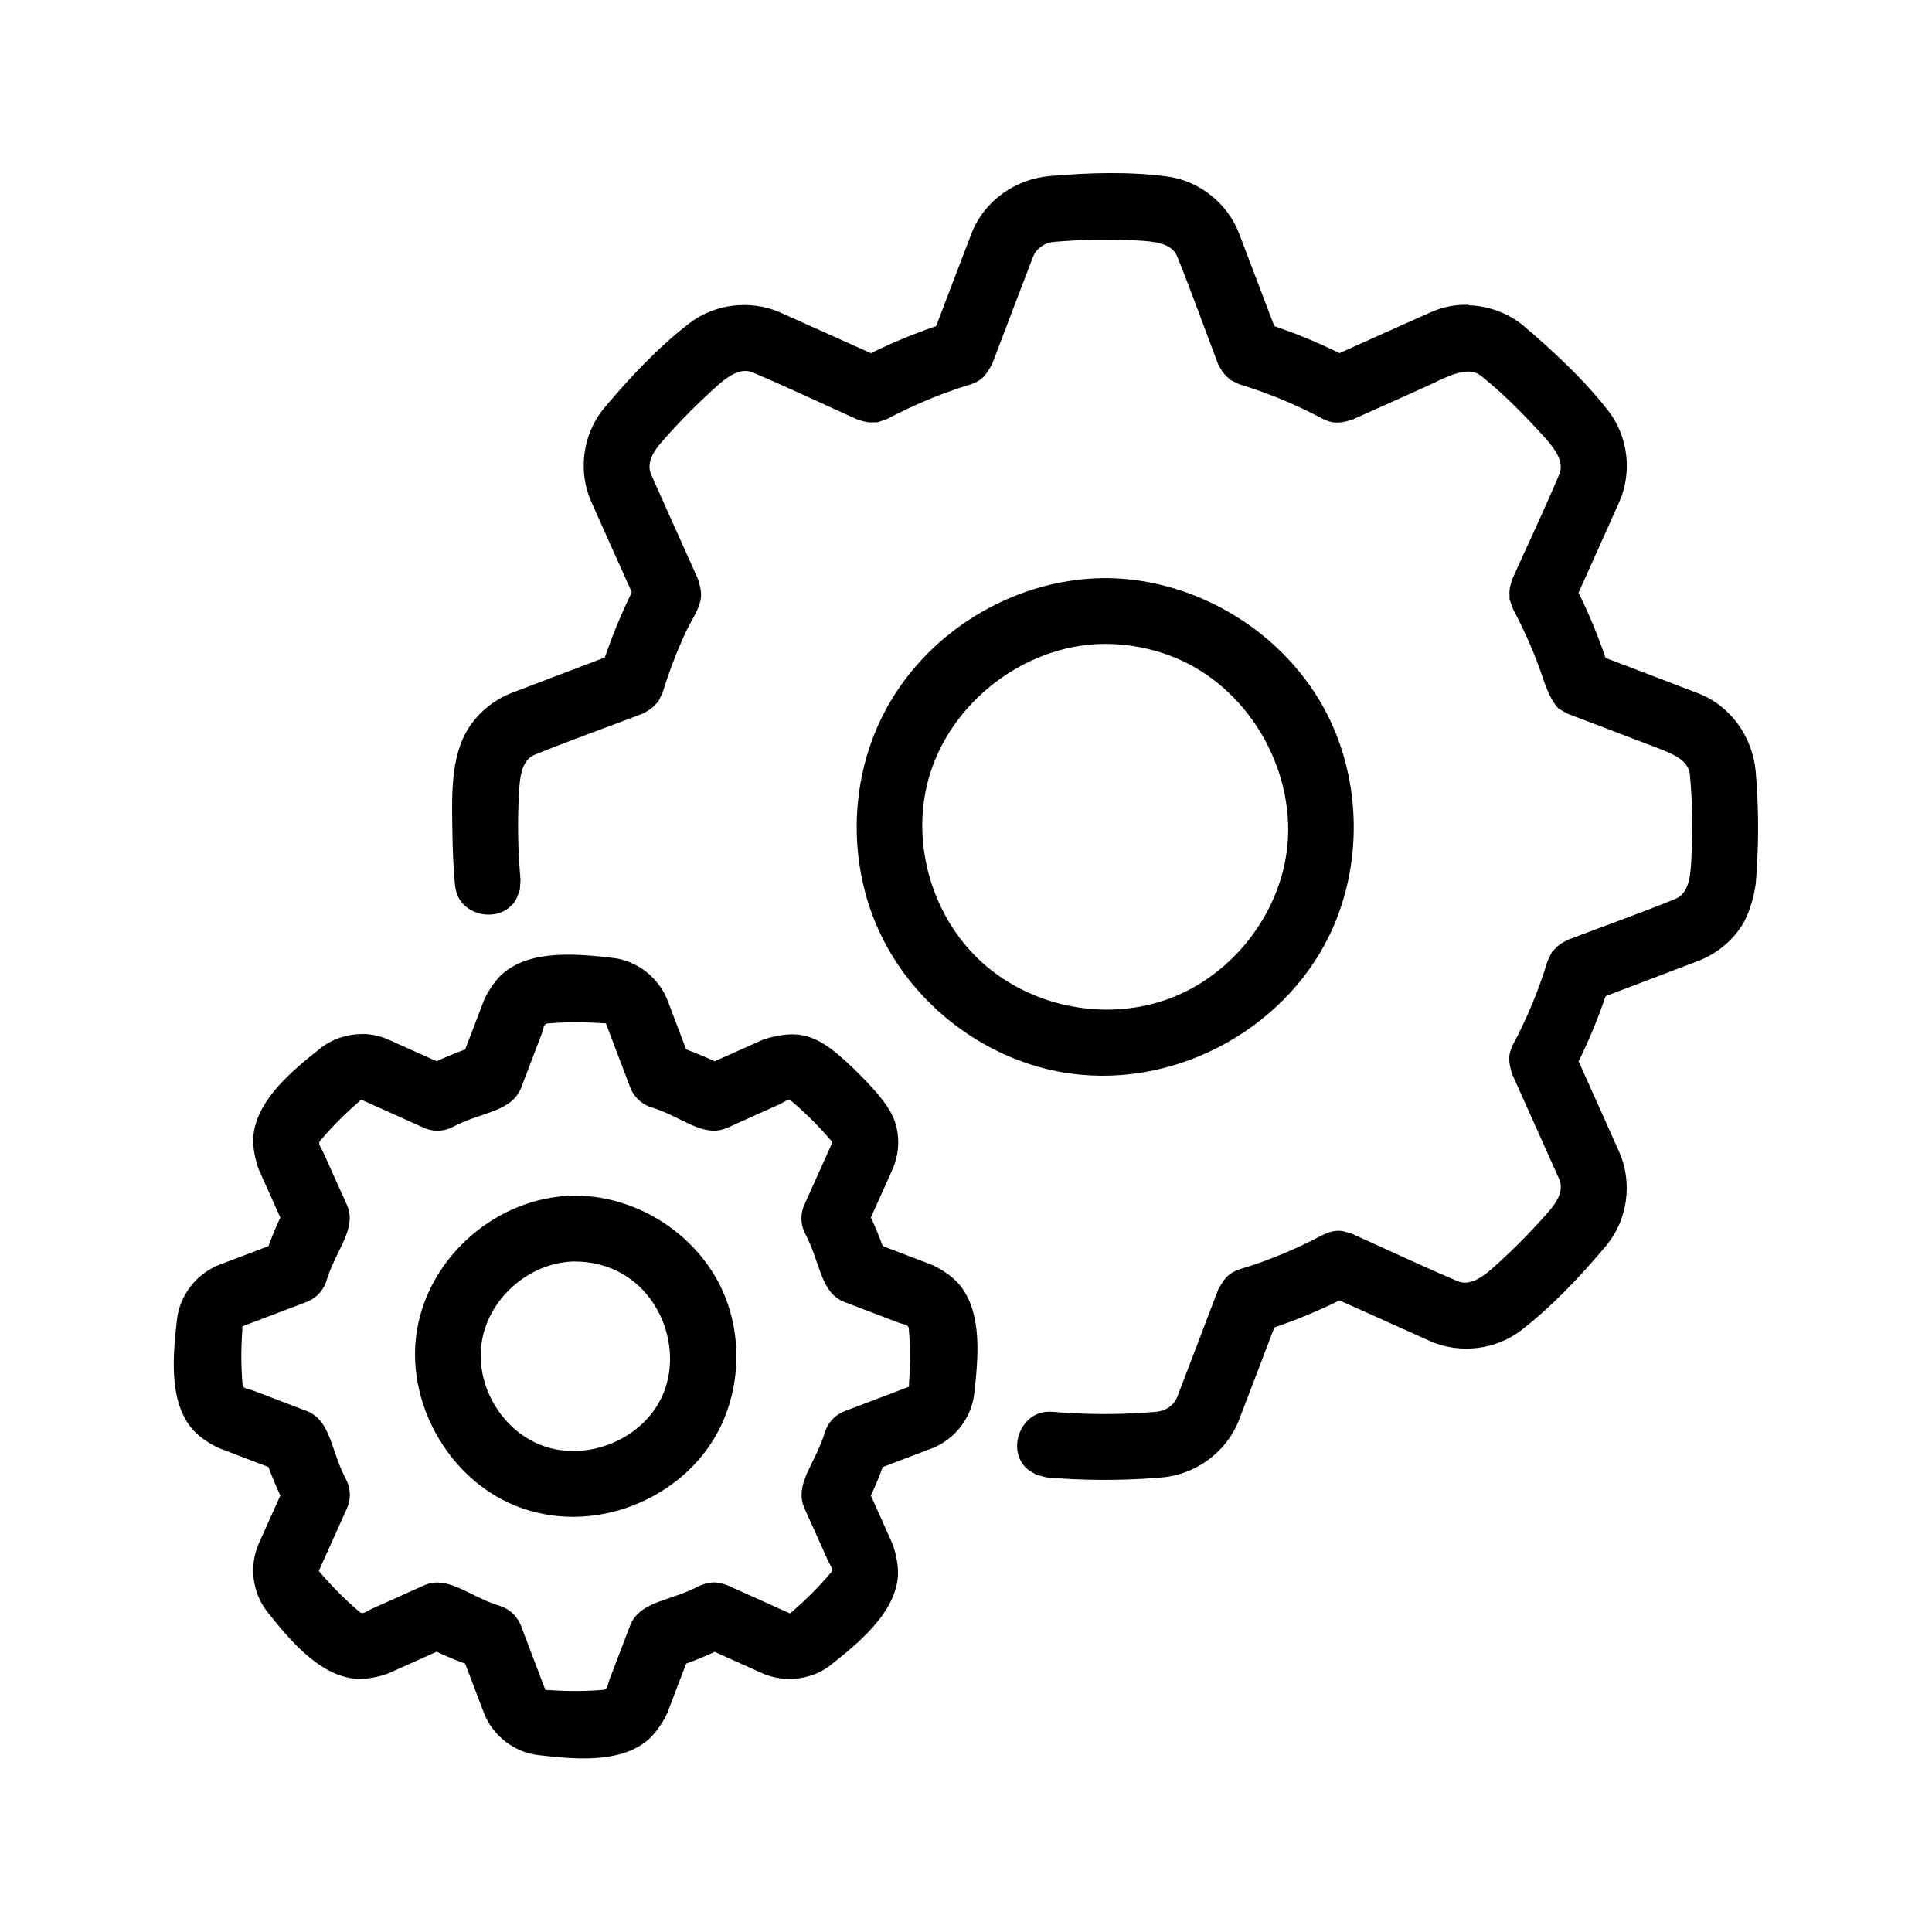 <?xml version="1.0" encoding="UTF-8"?>
<svg width="100pt" height="100pt" version="1.1" viewBox="0 0 100 100" xmlns="http://www.w3.org/2000/svg">
 <path d="m18.848 53.516c0.438 0.02 0.867 0.121 1.266 0.297l2.488 1.117c0.117-0.055 0.234-0.109 0.352-0.16 0.371-0.164 0.746-0.312 1.125-0.453 0.324-0.852 0.648-1.699 0.973-2.551 0 0 0.395-0.922 1.074-1.461 1.438-1.137 3.691-0.945 5.609-0.723 1.23 0.141 2.352 1.008 2.812 2.184l0.969 2.551c0.121 0.043 0.242 0.09 0.363 0.137 0.375 0.148 0.75 0.305 1.113 0.477 0.832-0.371 1.66-0.746 2.492-1.113 0 0 1.121-0.426 2.082-0.227 0.855 0.176 1.562 0.742 2.246 1.371 0.445 0.406 0.871 0.832 1.277 1.277 0.586 0.641 1.145 1.324 1.324 2.148 0.16 0.715 0.078 1.473-0.219 2.144l-1.117 2.488c0.227 0.48 0.43 0.977 0.613 1.477 0.5 0.191 1 0.379 1.496 0.57 0.352 0.133 0.703 0.27 1.055 0.402 0 0 0.984 0.422 1.531 1.168 1.07 1.453 0.863 3.668 0.652 5.516-0.141 1.238-1.004 2.352-2.184 2.812l-2.551 0.969c-0.18 0.5-0.387 0.992-0.613 1.477 0.371 0.832 0.746 1.66 1.117 2.492 0 0 0.383 0.984 0.266 1.852-0.242 1.812-1.992 3.262-3.449 4.418-0.973 0.773-2.379 0.949-3.531 0.445l-2.488-1.117c-0.141 0.066-0.258 0.117-0.258 0.117-0.402 0.18-0.809 0.344-1.219 0.492-0.191 0.5-0.379 1-0.57 1.496-0.133 0.352-0.27 0.703-0.402 1.055 0 0-0.445 1.02-1.215 1.566-1.473 1.047-3.688 0.82-5.469 0.617-1.242-0.141-2.356-1.008-2.812-2.184l-0.969-2.551c-0.148-0.055-0.266-0.098-0.266-0.098-0.41-0.156-0.812-0.328-1.211-0.516-0.828 0.371-1.66 0.746-2.492 1.117 0 0-0.941 0.375-1.793 0.273-1.828-0.215-3.32-1.996-4.477-3.457-0.777-0.977-0.953-2.375-0.445-3.531l1.117-2.488c-0.227-0.48-0.43-0.977-0.613-1.477-0.852-0.324-1.699-0.648-2.551-0.973 0 0-0.949-0.402-1.496-1.117-1.102-1.441-0.902-3.684-0.688-5.562 0.145-1.238 1.008-2.352 2.184-2.812l2.551-0.969c0.18-0.504 0.387-0.996 0.613-1.477-0.371-0.828-0.746-1.66-1.117-2.492 0 0-0.395-0.996-0.258-1.906 0.27-1.777 1.984-3.203 3.441-4.359 0.605-0.48 1.371-0.738 2.148-0.742 0.059 0 0.059 0 0.117 0.004zm18.359 28.41c0.094 0.02 0.164 0.02 0.445 0.129 1.07 0.48 2.141 0.961 3.215 1.445 0.051 0.023 0.102-0.059 0.168-0.113 0.715-0.617 1.387-1.289 1.992-2.012 0.133-0.156-0.07-0.375-0.164-0.582-0.16-0.355-0.32-0.711-0.477-1.066-0.199-0.441-0.398-0.887-0.598-1.328l-0.148-0.328c-0.051-0.129-0.066-0.16-0.102-0.293-0.277-1.125 0.695-2.121 1.16-3.648l0.051-0.145c0.059-0.125 0.07-0.16 0.145-0.273 0.141-0.219 0.328-0.402 0.551-0.535 0.117-0.07 0.152-0.082 0.277-0.137 1.098-0.418 2.195-0.836 3.293-1.25 0.055-0.02 0.031-0.113 0.035-0.199 0.07-0.941 0.07-1.891-0.012-2.832-0.02-0.219-0.312-0.215-0.527-0.297-0.363-0.141-0.727-0.277-1.094-0.418-0.453-0.172-0.906-0.344-1.363-0.52l-0.34-0.129c-0.125-0.055-0.16-0.062-0.277-0.137-0.992-0.602-1.012-1.992-1.758-3.398l-0.066-0.141c-0.047-0.129-0.062-0.16-0.094-0.297-0.055-0.254-0.051-0.516 0.012-0.77 0.031-0.133 0.051-0.164 0.102-0.293 0.48-1.07 0.961-2.141 1.445-3.215 0.023-0.051-0.059-0.102-0.113-0.168-0.617-0.715-1.289-1.387-2.008-1.992-0.172-0.145-0.375 0.07-0.582 0.164-0.355 0.16-0.711 0.316-1.066 0.477-0.441 0.199-0.887 0.398-1.328 0.598l-0.328 0.148c-0.129 0.051-0.16 0.066-0.293 0.102-1.141 0.281-2.164-0.707-3.648-1.16l-0.145-0.051c-0.125-0.059-0.16-0.07-0.273-0.145-0.219-0.141-0.402-0.328-0.535-0.551-0.07-0.117-0.082-0.152-0.137-0.277-0.418-1.098-0.836-2.195-1.25-3.293-0.02-0.051-0.113-0.031-0.199-0.035-0.945-0.07-1.891-0.066-2.832 0.012-0.223 0.02-0.215 0.312-0.297 0.527-0.141 0.363-0.277 0.727-0.418 1.094-0.172 0.453-0.344 0.906-0.52 1.363l-0.129 0.336c-0.055 0.125-0.062 0.16-0.137 0.277-0.609 1.004-2.031 1.031-3.398 1.758l-0.141 0.066c-0.129 0.047-0.16 0.062-0.297 0.094-0.254 0.055-0.516 0.051-0.77-0.012-0.133-0.031-0.164-0.051-0.293-0.102-1.07-0.48-2.141-0.961-3.215-1.445-0.051-0.023-0.102 0.059-0.168 0.113-0.715 0.617-1.387 1.289-1.992 2.012-0.133 0.156 0.07 0.375 0.164 0.582 0.16 0.355 0.316 0.711 0.477 1.066 0.199 0.445 0.398 0.887 0.598 1.328l0.148 0.328c0.051 0.129 0.066 0.16 0.102 0.293 0.273 1.125-0.699 2.133-1.16 3.648l-0.051 0.145c-0.059 0.125-0.07 0.16-0.145 0.273-0.141 0.219-0.328 0.402-0.551 0.535-0.117 0.07-0.152 0.082-0.277 0.137-1.098 0.418-2.195 0.836-3.293 1.25-0.047 0.02-0.031 0.113-0.035 0.199-0.07 0.941-0.07 1.891 0.012 2.832 0.02 0.227 0.312 0.215 0.527 0.297 0.363 0.141 0.727 0.277 1.094 0.418 0.453 0.172 0.906 0.344 1.363 0.52l0.336 0.129c0.125 0.055 0.16 0.062 0.277 0.137 0.988 0.602 1.016 2 1.758 3.402l0.066 0.141c0.047 0.129 0.062 0.16 0.094 0.297 0.055 0.254 0.051 0.516-0.012 0.77-0.031 0.133-0.051 0.164-0.102 0.293-0.48 1.07-0.961 2.141-1.445 3.215-0.02 0.047 0.062 0.105 0.113 0.168 0.617 0.715 1.289 1.387 2.008 1.992 0.156 0.133 0.375-0.07 0.582-0.164 0.355-0.16 0.711-0.32 1.066-0.477 0.441-0.199 0.887-0.398 1.328-0.598l0.328-0.148c0.129-0.051 0.16-0.066 0.293-0.102 1.133-0.277 2.152 0.703 3.648 1.164l0.145 0.051c0.125 0.059 0.16 0.07 0.273 0.145 0.219 0.141 0.402 0.328 0.535 0.551 0.07 0.117 0.082 0.152 0.137 0.277 0.418 1.098 0.836 2.195 1.25 3.293 0.02 0.055 0.113 0.031 0.199 0.035 0.941 0.07 1.895 0.07 2.832-0.012 0.207-0.016 0.215-0.312 0.297-0.527 0.141-0.363 0.277-0.727 0.418-1.094 0.172-0.453 0.344-0.906 0.52-1.363l0.129-0.336c0.055-0.125 0.062-0.16 0.137-0.277 0.609-1.008 2.047-1.039 3.398-1.758 0 0 0.305-0.148 0.586-0.188 0.293-0.035 0.367-0.004 0.465 0.008zm-7.356-20.039c3.18 0.031 6.266 2.039 7.559 4.945 1.012 2.273 0.93 5.008-0.219 7.219-1.871 3.594-6.57 5.496-10.539 3.875-3.477-1.422-5.703-5.402-5.059-9.133 0.648-3.758 4.102-6.816 8.047-6.906h0.215zm46.16-46.086c1 0.027 1.98 0.379 2.766 0.996 0 0 0.617 0.516 1.148 0.996 1.184 1.074 2.324 2.191 3.316 3.465 1.02 1.309 1.262 3.168 0.57 4.731l-2.106 4.691c0.543 1.098 1.008 2.223 1.398 3.375 1.613 0.613 3.231 1.227 4.84 1.848 1.637 0.645 2.781 2.25 2.934 4.051 0.016 0.191 0.031 0.379 0.043 0.57 0.117 1.707 0.102 3.422-0.035 5.129-0.02 0.254-0.207 1.469-0.762 2.309-0.523 0.789-1.289 1.406-2.176 1.758l-4.84 1.84c-0.375 1.102-0.82 2.184-1.328 3.234l-0.07 0.141c0.707 1.574 1.418 3.152 2.117 4.727 0.664 1.535 0.438 3.41-0.637 4.75-0.047 0.059-0.047 0.059-0.094 0.113-1.32 1.566-2.738 3.074-4.344 4.32-1.293 1.008-3.129 1.246-4.656 0.602l-0.07-0.031-4.691-2.106c-1.098 0.539-2.223 1.008-3.375 1.398-0.613 1.613-1.227 3.231-1.848 4.84-0.637 1.609-2.219 2.773-3.957 2.922-0.125 0.012-0.254 0.023-0.379 0.031-1.863 0.141-3.742 0.129-5.602-0.031l-0.516-0.129c-0.395-0.246-0.547-0.273-0.797-0.688-0.539-0.895-0.023-2.285 1.07-2.539 0.352-0.082 0.711-0.023 1.047 0 1.625 0.113 3.258 0.102 4.879-0.039 0.48-0.043 0.906-0.332 1.078-0.77 0.645-1.668 1.273-3.34 1.91-5.008l0.219-0.57c0.172-0.301 0.348-0.609 0.629-0.801 0.305-0.207 0.672-0.285 1.027-0.402 1.273-0.422 2.512-0.949 3.695-1.578 0 0 0.305-0.16 0.555-0.207 0.461-0.086 0.578 0 1.012 0.121 1.82 0.82 3.629 1.676 5.465 2.453 0.801 0.332 1.602-0.473 2.379-1.191 0.566-0.523 1.109-1.07 1.637-1.637 0.254-0.273 0.5-0.547 0.742-0.828 0.41-0.473 0.746-1.059 0.496-1.633-0.727-1.633-1.461-3.262-2.191-4.891l-0.25-0.559c-0.094-0.332-0.184-0.676-0.121-1.012 0.066-0.363 0.273-0.676 0.441-1.008 0.613-1.223 1.121-2.492 1.52-3.805l0.223-0.465c0.352-0.375 0.355-0.379 0.801-0.629 1.867-0.711 3.75-1.379 5.602-2.129 0.762-0.316 0.789-1.359 0.832-2.356 0.059-1.367 0.043-2.734-0.094-4.109-0.094-0.828-1.164-1.148-2.078-1.5-1.02-0.391-2.039-0.777-3.062-1.168l-0.629-0.238-0.57-0.219-0.449-0.254c-0.523-0.559-0.734-1.379-0.992-2.094-0.383-1.055-0.848-2.082-1.375-3.074l-0.172-0.488c-0.016-0.512-0.016-0.516 0.121-1.012 0.82-1.82 1.676-3.625 2.453-5.465 0.328-0.793-0.473-1.602-1.191-2.379-0.898-0.969-1.84-1.898-2.863-2.719-0.746-0.586-1.898 0.137-2.973 0.617-1.051 0.469-2.102 0.941-3.152 1.414l-0.559 0.25c-0.332 0.094-0.676 0.184-1.012 0.121-0.363-0.066-0.672-0.273-1.008-0.441-1.223-0.613-2.496-1.121-3.801-1.52l-0.465-0.223c-0.375-0.352-0.379-0.355-0.629-0.801-0.711-1.867-1.379-3.75-2.129-5.602-0.289-0.695-1.195-0.773-2.098-0.82-1.426-0.074-2.859-0.047-4.281 0.074-0.48 0.043-0.906 0.332-1.078 0.77-0.645 1.668-1.273 3.34-1.91 5.008l-0.219 0.57c-0.172 0.301-0.348 0.609-0.629 0.801-0.305 0.211-0.668 0.285-1.023 0.402-1.25 0.414-2.465 0.934-3.633 1.543l-0.133 0.07-0.488 0.172c-0.512 0.016-0.516 0.016-1.012-0.121-1.82-0.82-3.629-1.676-5.465-2.457-0.801-0.332-1.602 0.469-2.379 1.191-0.566 0.523-1.113 1.07-1.637 1.637-0.254 0.273-0.5 0.547-0.742 0.828-0.41 0.473-0.746 1.059-0.496 1.633 0.727 1.633 1.461 3.262 2.191 4.891l0.25 0.559c0.094 0.332 0.184 0.676 0.121 1.012-0.113 0.594-0.496 1.098-0.762 1.668-0.473 1.02-0.875 2.066-1.203 3.144l-0.223 0.465c-0.352 0.375-0.355 0.379-0.801 0.629-1.867 0.711-3.75 1.379-5.602 2.129-0.719 0.297-0.781 1.25-0.824 2.184-0.07 1.426-0.039 2.856 0.09 4.281l-0.035 0.531c-0.172 0.434-0.176 0.586-0.539 0.902-0.789 0.688-2.246 0.418-2.688-0.617-0.109-0.254-0.133-0.539-0.152-0.801-0.062-0.758-0.098-1.52-0.109-2.281-0.027-1.977-0.141-4.102 0.871-5.633 0.523-0.789 1.289-1.406 2.176-1.758l4.84-1.84c0.375-1.102 0.82-2.184 1.328-3.234l0.07-0.141c-0.707-1.574-1.418-3.152-2.117-4.727-0.672-1.551-0.426-3.426 0.637-4.75 0.047-0.059 0.047-0.059 0.094-0.113 1.32-1.566 2.738-3.074 4.344-4.32 1.293-1.008 3.133-1.246 4.656-0.602l0.07 0.031 4.691 2.106c1.098-0.543 2.223-1.008 3.375-1.398 0.613-1.613 1.227-3.231 1.848-4.84 0.652-1.648 2.25-2.781 4.051-2.934 2.023-0.172 4.082-0.238 6.07 0.027 1.633 0.219 3.102 1.363 3.707 2.934l1.828 4.809c0.074 0.027 0.152 0.051 0.227 0.078 1.023 0.359 2.031 0.777 3.008 1.25l0.141 0.07c1.574-0.707 3.152-1.418 4.727-2.117 0.625-0.27 1.199-0.398 1.953-0.387zm-46.246 49.492c-2.383 0.023-4.582 1.965-4.856 4.356-0.238 2.09 1.012 4.269 2.977 5.102 2.281 0.965 5.231-0.117 6.336-2.375 1.133-2.312 0.102-5.457-2.32-6.606-0.664-0.316-1.398-0.473-2.137-0.473zm27.523-35.371c4.699 0.043 9.25 2.844 11.391 7.019 1.805 3.523 1.855 7.891 0.141 11.453-2.422 5.019-8.297 8.133-13.969 7.082-3.957-0.734-7.504-3.449-9.254-7.082-1.695-3.519-1.672-7.812 0.07-11.312 2.109-4.242 6.672-7.113 11.461-7.16h0.164zm-0.145 3.406c-4.305 0.039-8.383 3.332-9.234 7.625-0.613 3.098 0.441 6.477 2.719 8.672 2.629 2.535 6.785 3.363 10.211 1.938 3.023-1.258 5.297-4.188 5.754-7.43 0.562-4.027-1.773-8.289-5.488-9.969-1.238-0.559-2.594-0.84-3.961-0.836z" fill-rule="evenodd"/>
</svg>
